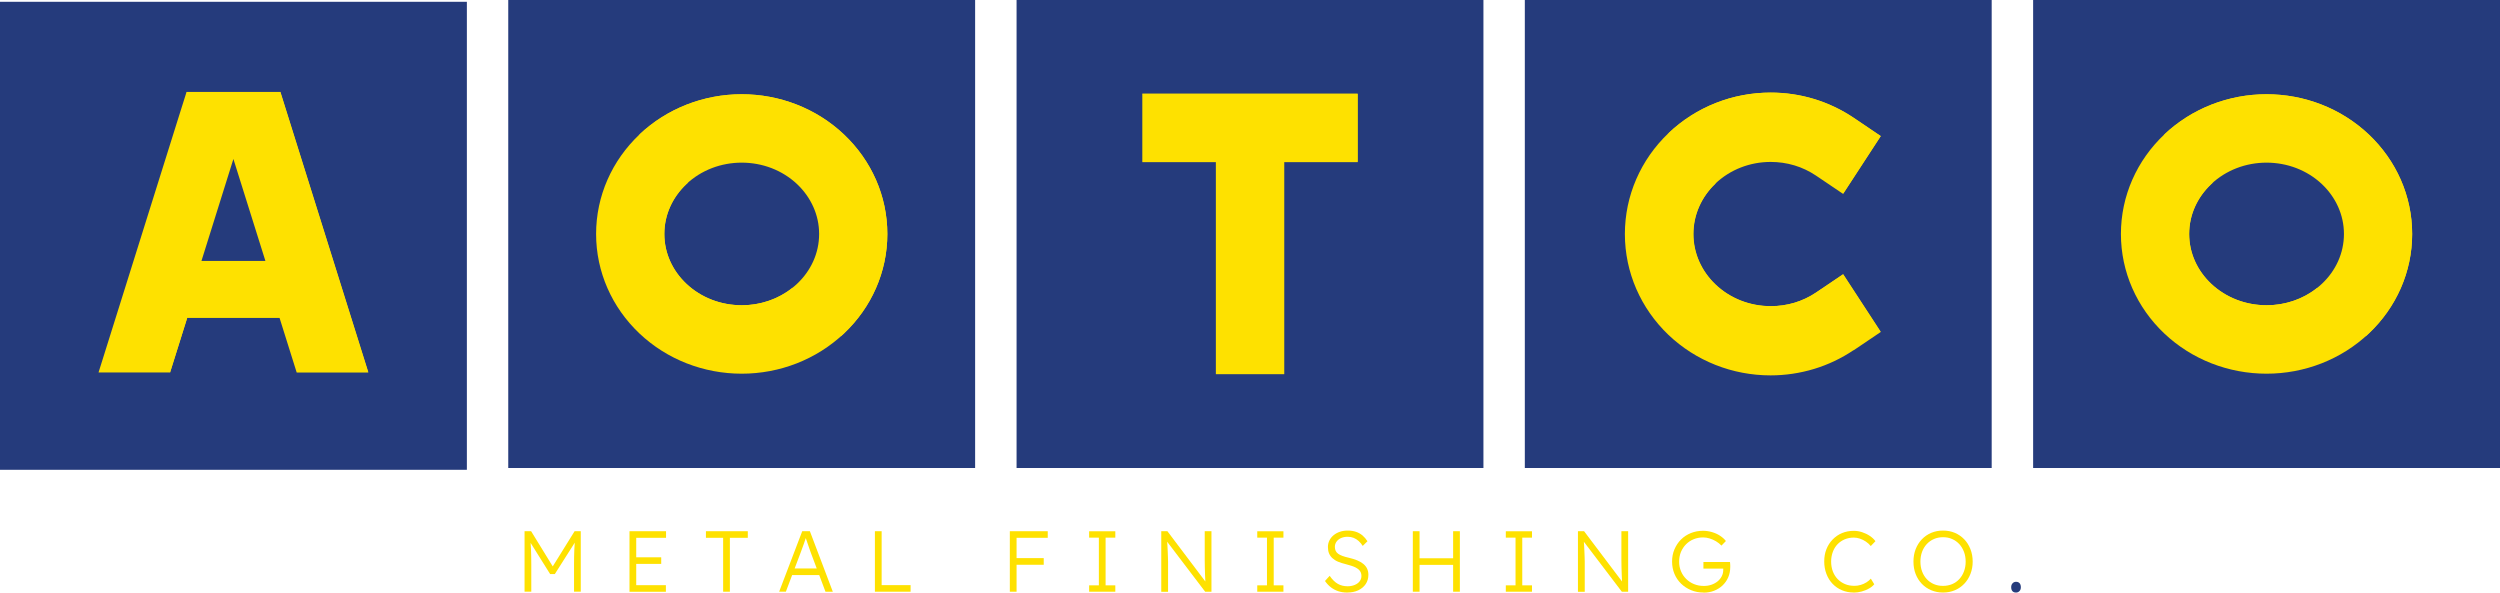<svg width="308" height="73" viewBox="0 0 308 73" fill="none" xmlns="http://www.w3.org/2000/svg">
<g clip-path="url(#clip0_1001_388)">
<path d="M64.625 72.9V65.447H65.435L68.292 70.096L67.911 70.082L70.795 65.44H71.551V72.893H70.721V69.485C70.721 68.848 70.735 68.271 70.755 67.761C70.775 67.251 70.815 66.741 70.869 66.238L71.016 66.533L68.353 70.726H67.777L65.187 66.587L65.308 66.238C65.361 66.715 65.401 67.198 65.421 67.701C65.441 68.204 65.455 68.794 65.455 69.485V72.893H64.625V72.9Z" fill="#FEE100"/>
<path d="M77.554 72.899V65.446H82.057V66.258H78.383V72.094H82.037V72.906H77.554V72.899ZM77.935 69.471V68.66H81.462V69.471H77.935Z" fill="#FEE100"/>
<path d="M89.091 72.899V66.258H86.97V65.446H92.129V66.258H89.921V72.899H89.091Z" fill="#FEE100"/>
<path d="M95.99 72.899L98.834 65.446H99.778L102.602 72.899H101.698L99.885 68.069C99.838 67.935 99.778 67.774 99.717 67.593C99.657 67.412 99.597 67.224 99.523 67.029C99.45 66.835 99.389 66.647 99.329 66.459C99.269 66.278 99.215 66.11 99.162 65.969H99.376C99.322 66.144 99.262 66.325 99.202 66.506C99.142 66.687 99.082 66.868 99.015 67.05C98.948 67.231 98.887 67.412 98.82 67.586C98.754 67.761 98.693 67.942 98.626 68.116L96.82 72.892H95.97L95.99 72.899ZM97.201 70.847L97.509 70.035H101.022L101.363 70.847H97.201Z" fill="#FEE100"/>
<path d="M107.788 72.899V65.446H108.618V72.088H112.185V72.899H107.788Z" fill="#FEE100"/>
<path d="M124.411 72.899V65.446H125.241V72.899H124.411ZM124.826 66.258V65.446H129.082V66.258H124.826ZM124.826 69.579V68.76H128.587V69.579H124.826Z" fill="#FEE100"/>
<path d="M134.182 72.899V72.115H135.38V66.238H134.182V65.453H137.407V66.238H136.209V72.115H137.407V72.899H134.182Z" fill="#FEE100"/>
<path d="M143.068 72.899V65.446H143.825L148.69 71.893L148.542 72.088C148.522 71.974 148.502 71.806 148.496 71.578C148.482 71.35 148.476 71.095 148.462 70.806C148.449 70.518 148.442 70.223 148.435 69.907C148.429 69.592 148.422 69.29 148.422 68.995C148.422 68.7 148.422 68.425 148.422 68.183V65.446H149.252V72.899H148.476L143.637 66.533L143.764 66.312C143.784 66.593 143.804 66.875 143.825 67.15C143.845 67.425 143.858 67.694 143.865 67.948C143.878 68.203 143.885 68.438 143.891 68.653C143.898 68.868 143.905 69.049 143.905 69.196C143.905 69.344 143.905 69.451 143.905 69.518V72.906H143.075L143.068 72.899Z" fill="#FEE100"/>
<path d="M154.894 72.899V72.115H156.091V66.238H154.894V65.453H158.119V66.238H156.921V72.115H158.119V72.899H154.894Z" fill="#FEE100"/>
<path d="M165.949 73C165.574 73 165.219 72.946 164.885 72.839C164.55 72.731 164.249 72.57 163.974 72.362C163.7 72.154 163.452 71.886 163.238 71.578L163.814 70.94C164.148 71.417 164.49 71.752 164.838 71.94C165.186 72.134 165.58 72.228 166.022 72.228C166.343 72.228 166.631 72.175 166.892 72.067C167.153 71.96 167.361 71.812 167.508 71.618C167.655 71.423 167.729 71.209 167.729 70.96C167.729 70.799 167.702 70.652 167.648 70.524C167.595 70.397 167.514 70.283 167.407 70.182C167.3 70.082 167.167 69.995 167.013 69.914C166.859 69.834 166.678 69.766 166.477 69.699C166.276 69.632 166.049 69.572 165.801 69.505C165.44 69.418 165.125 69.317 164.851 69.203C164.577 69.089 164.349 68.941 164.162 68.773C163.974 68.606 163.834 68.405 163.74 68.183C163.646 67.962 163.6 67.694 163.6 67.392C163.6 67.09 163.66 66.828 163.787 66.58C163.907 66.332 164.081 66.117 164.302 65.936C164.523 65.755 164.777 65.614 165.079 65.513C165.38 65.413 165.694 65.366 166.036 65.366C166.417 65.366 166.758 65.419 167.059 65.52C167.361 65.621 167.628 65.775 167.862 65.969C168.097 66.171 168.297 66.406 168.471 66.681L167.889 67.257C167.742 67.023 167.575 66.821 167.387 66.654C167.2 66.486 166.993 66.352 166.772 66.265C166.551 66.177 166.303 66.13 166.036 66.13C165.721 66.13 165.453 66.184 165.212 66.291C164.972 66.399 164.791 66.546 164.657 66.734C164.523 66.922 164.456 67.137 164.456 67.378C164.456 67.553 164.49 67.714 164.55 67.855C164.61 67.995 164.717 68.116 164.851 68.217C164.985 68.317 165.172 68.411 165.393 68.492C165.614 68.572 165.882 68.653 166.196 68.72C166.564 68.807 166.892 68.908 167.187 69.028C167.481 69.149 167.729 69.29 167.943 69.458C168.15 69.626 168.311 69.82 168.418 70.041C168.525 70.263 168.585 70.511 168.585 70.799C168.585 71.242 168.478 71.625 168.257 71.953C168.036 72.282 167.729 72.537 167.34 72.725C166.946 72.906 166.491 73 165.969 73H165.949Z" fill="#FEE100"/>
<path d="M174.06 72.899V65.446H174.889V72.899H174.06ZM174.461 69.592V68.78H179.38V69.592H174.461ZM179.025 72.899V65.446H179.855V72.899H179.025Z" fill="#FEE100"/>
<path d="M185.516 72.899V72.115H186.714V66.238H185.516V65.453H188.741V66.238H187.543V72.115H188.741V72.899H185.516Z" fill="#FEE100"/>
<path d="M194.403 72.899V65.446H195.16L200.025 71.893L199.877 72.088C199.857 71.974 199.837 71.806 199.831 71.578C199.817 71.35 199.81 71.095 199.797 70.806C199.784 70.518 199.777 70.223 199.77 69.907C199.764 69.592 199.757 69.29 199.757 68.995C199.757 68.7 199.757 68.425 199.757 68.183V65.446H200.587V72.899H199.81L194.972 66.533L195.099 66.312C195.119 66.593 195.139 66.875 195.16 67.15C195.18 67.425 195.193 67.694 195.2 67.948C195.213 68.203 195.22 68.438 195.226 68.653C195.233 68.868 195.24 69.049 195.24 69.196C195.24 69.344 195.24 69.451 195.24 69.518V72.906H194.41L194.403 72.899Z" fill="#FEE100"/>
<path d="M209.868 73C209.326 73 208.817 72.906 208.349 72.711C207.88 72.517 207.472 72.255 207.118 71.913C206.763 71.571 206.489 71.168 206.294 70.706C206.1 70.243 206 69.733 206 69.189C206 68.646 206.094 68.136 206.294 67.673C206.495 67.21 206.756 66.808 207.104 66.466C207.445 66.124 207.854 65.862 208.315 65.674C208.777 65.487 209.279 65.393 209.808 65.393C210.183 65.393 210.551 65.446 210.919 65.554C211.28 65.661 211.615 65.808 211.909 66.003C212.204 66.198 212.444 66.412 212.632 66.654L212.083 67.217C211.882 67.009 211.661 66.835 211.414 66.687C211.166 66.54 210.905 66.419 210.631 66.338C210.357 66.251 210.089 66.211 209.821 66.211C209.406 66.211 209.018 66.285 208.657 66.432C208.295 66.58 207.988 66.788 207.72 67.056C207.452 67.325 207.245 67.64 207.091 68.002C206.944 68.371 206.87 68.767 206.87 69.203C206.87 69.639 206.944 70.015 207.098 70.377C207.251 70.746 207.466 71.061 207.747 71.336C208.028 71.611 208.349 71.819 208.717 71.967C209.085 72.114 209.48 72.188 209.908 72.188C210.243 72.188 210.557 72.141 210.845 72.04C211.139 71.94 211.394 71.799 211.615 71.618C211.835 71.437 212.003 71.222 212.123 70.987C212.244 70.752 212.304 70.484 212.304 70.209V69.84L212.471 70.055H209.861V69.236H213.134C213.14 69.29 213.147 69.357 213.154 69.431C213.16 69.505 213.167 69.579 213.167 69.652C213.167 69.726 213.167 69.793 213.167 69.86C213.167 70.323 213.08 70.746 212.913 71.135C212.746 71.524 212.505 71.853 212.21 72.134C211.909 72.416 211.561 72.631 211.166 72.785C210.771 72.939 210.336 73.013 209.868 73.013V73Z" fill="#FEE100"/>
<path d="M228.392 73C227.864 73 227.375 72.906 226.927 72.718C226.478 72.53 226.097 72.262 225.769 71.92C225.441 71.578 225.193 71.169 225.013 70.699C224.832 70.229 224.745 69.72 224.745 69.169C224.745 68.619 224.832 68.123 225.013 67.667C225.193 67.211 225.448 66.808 225.782 66.466C226.117 66.124 226.498 65.856 226.94 65.674C227.382 65.493 227.857 65.399 228.386 65.399C228.734 65.399 229.075 65.453 229.416 65.567C229.757 65.681 230.072 65.829 230.353 66.017C230.634 66.204 230.875 66.426 231.056 66.674L230.48 67.271C230.306 67.056 230.099 66.875 229.871 66.721C229.644 66.567 229.396 66.446 229.142 66.359C228.887 66.272 228.633 66.231 228.379 66.231C227.984 66.231 227.609 66.305 227.268 66.446C226.927 66.594 226.626 66.795 226.378 67.056C226.13 67.318 225.936 67.633 225.802 67.996C225.669 68.358 225.595 68.754 225.595 69.176C225.595 69.599 225.662 70.022 225.802 70.39C225.943 70.759 226.137 71.075 226.398 71.343C226.659 71.611 226.96 71.813 227.308 71.96C227.656 72.108 228.051 72.175 228.479 72.175C228.734 72.175 228.988 72.135 229.242 72.061C229.496 71.987 229.731 71.88 229.945 71.746C230.159 71.611 230.34 71.457 230.487 71.289L230.908 71.98C230.748 72.181 230.527 72.356 230.253 72.51C229.978 72.665 229.684 72.785 229.356 72.873C229.028 72.96 228.707 73.007 228.379 73.007L228.392 73Z" fill="#FEE100"/>
<path d="M239.38 73C238.858 73 238.376 72.906 237.928 72.718C237.479 72.53 237.098 72.269 236.77 71.927C236.442 71.584 236.188 71.182 236.007 70.719C235.826 70.256 235.739 69.746 235.739 69.189C235.739 68.633 235.826 68.13 236.007 67.66C236.188 67.197 236.442 66.788 236.77 66.446C237.098 66.104 237.486 65.835 237.928 65.647C238.369 65.46 238.851 65.366 239.38 65.366C239.908 65.366 240.397 65.46 240.839 65.647C241.28 65.835 241.668 66.104 241.996 66.446C242.324 66.788 242.579 67.197 242.759 67.66C242.94 68.123 243.034 68.633 243.034 69.189C243.034 69.746 242.94 70.243 242.759 70.706C242.579 71.168 242.324 71.578 241.996 71.92C241.668 72.262 241.28 72.53 240.839 72.718C240.397 72.906 239.908 73 239.38 73ZM239.38 72.181C239.781 72.181 240.156 72.108 240.497 71.967C240.839 71.826 241.14 71.611 241.387 71.343C241.635 71.075 241.829 70.759 241.963 70.39C242.103 70.028 242.17 69.626 242.17 69.196C242.17 68.767 242.103 68.351 241.963 67.989C241.822 67.626 241.635 67.304 241.387 67.036C241.14 66.768 240.845 66.56 240.497 66.406C240.149 66.251 239.781 66.184 239.38 66.184C238.978 66.184 238.603 66.258 238.262 66.406C237.921 66.553 237.62 66.768 237.372 67.036C237.125 67.304 236.93 67.626 236.797 67.989C236.663 68.358 236.596 68.76 236.596 69.196C236.596 69.632 236.663 70.028 236.797 70.39C236.93 70.759 237.125 71.075 237.372 71.343C237.62 71.611 237.914 71.819 238.262 71.967C238.61 72.114 238.978 72.181 239.38 72.181Z" fill="#FEE100"/>
<path d="M248.374 73C248.18 73 248.033 72.946 247.932 72.832C247.832 72.718 247.778 72.557 247.778 72.342C247.778 72.148 247.832 71.993 247.946 71.866C248.053 71.745 248.2 71.678 248.374 71.678C248.568 71.678 248.709 71.739 248.816 71.853C248.916 71.973 248.969 72.134 248.969 72.349C248.969 72.544 248.916 72.698 248.802 72.819C248.688 72.939 248.548 73 248.374 73Z" fill="#253B7C"/>
<path d="M245.376 0H187.858V57.658H245.376V0Z" fill="#253B7C"/>
<path fill-rule="evenodd" clip-rule="evenodd" d="M228.371 43.134C226.866 44.147 225.219 44.932 223.486 45.455C221.753 45.979 219.946 46.247 218.133 46.247C213.462 46.247 208.938 44.489 205.531 41.236C202.152 37.996 200.185 33.568 200.185 28.832C200.185 24.096 202.145 19.669 205.531 16.428C208.938 13.168 213.462 11.411 218.133 11.411C219.946 11.411 221.746 11.672 223.486 12.202C225.213 12.726 226.866 13.51 228.371 14.523L231.697 16.771L227.06 23.881L223.72 21.627C222.911 21.084 222.021 20.661 221.09 20.38C220.133 20.091 219.143 19.95 218.146 19.95C215.616 19.95 213.16 20.876 211.313 22.64C209.614 24.264 208.61 26.457 208.61 28.839C208.61 31.22 209.62 33.414 211.313 35.037C213.16 36.802 215.616 37.727 218.146 37.727C219.143 37.727 220.133 37.587 221.09 37.298C222.021 37.016 222.911 36.594 223.72 36.05L227.06 33.796L231.697 40.907L228.371 43.154V43.134Z" fill="#FEE100"/>
<path fill-rule="evenodd" clip-rule="evenodd" d="M226.049 39.586C223.814 41.095 221.09 41.981 218.146 41.981C210.557 41.981 204.407 36.091 204.407 28.826C204.407 25.15 205.98 21.829 208.523 19.441L205.552 16.422C208.958 13.162 213.482 11.404 218.153 11.404C219.966 11.404 221.766 11.666 223.506 12.196C225.233 12.719 226.886 13.504 228.391 14.517L231.717 16.764L227.08 23.875L226.069 18.072C223.834 16.563 221.11 15.678 218.166 15.678C214.418 15.678 211.019 17.113 208.543 19.448L211.313 22.252C211.333 22.486 211.34 22.627 211.34 22.627C209.64 24.251 208.637 26.444 208.637 28.826C208.637 31.207 209.647 33.401 211.34 35.024C213.187 36.789 215.643 37.714 218.173 37.714C219.17 37.714 220.16 37.574 221.117 37.285C222.047 37.003 222.937 36.581 223.747 36.037L227.086 33.783L231.724 40.894L226.069 39.586H226.049Z" fill="#FEE100"/>
<path d="M57.518 0.221H0V57.879H57.518V0.221Z" fill="#253B7C"/>
<path fill-rule="evenodd" clip-rule="evenodd" d="M34.458 39.17H23.061L20.953 45.885H12.14L22.097 14.141L22.981 11.337H34.531L35.455 14.289L45.365 45.892H36.552L34.444 39.176L34.458 39.17ZM28.763 21.004L25.711 30.737H31.821L28.769 21.004H28.763Z" fill="#FEE100"/>
<path fill-rule="evenodd" clip-rule="evenodd" d="M22.981 11.33L26.059 15.543L28.756 21.004L25.704 30.738H31.814L37.502 34.816L31.46 15.543H26.073L20.03 34.816H37.509L39.657 41.666L45.386 45.878L34.551 11.324H23.001L22.981 11.33ZM19.976 34.957L23.061 39.17L20.953 45.885L17.868 41.672L19.976 34.957Z" fill="#FEE100"/>
<path d="M308 0H250.482V57.658H308V0Z" fill="#253B7C"/>
<path fill-rule="evenodd" clip-rule="evenodd" d="M279.238 11.612C283.909 11.612 288.433 13.35 291.839 16.57C295.219 19.77 297.179 24.143 297.179 28.826C297.179 33.508 295.219 37.882 291.839 41.082C288.433 44.302 283.909 46.039 279.238 46.039C274.567 46.039 270.043 44.302 266.637 41.082C263.258 37.882 261.297 33.508 261.297 28.826C261.297 24.143 263.258 19.77 266.637 16.57C270.043 13.35 274.567 11.612 279.238 11.612ZM286.071 22.695C284.224 20.95 281.768 20.038 279.238 20.038C276.709 20.038 274.253 20.95 272.406 22.695C270.706 24.305 269.702 26.465 269.702 28.826C269.702 31.187 270.713 33.347 272.406 34.951C274.253 36.695 276.709 37.607 279.238 37.607C281.768 37.607 284.224 36.695 286.071 34.951C287.771 33.347 288.774 31.18 288.774 28.826C288.774 26.471 287.764 24.305 286.071 22.695Z" fill="#FEE100"/>
<path fill-rule="evenodd" clip-rule="evenodd" d="M266.637 16.57L269.615 19.548L272.593 22.527C272.532 22.58 272.472 22.634 272.412 22.695C270.712 24.305 269.708 26.465 269.708 28.826C269.708 31.187 270.719 33.347 272.412 34.951C274.259 36.695 276.715 37.607 279.244 37.607C281.513 37.607 283.728 36.869 285.488 35.46L288.473 38.452L291.451 41.438C291.584 41.317 291.712 41.203 291.839 41.082C295.218 37.882 297.179 33.508 297.179 28.826C297.179 24.143 295.218 19.77 291.839 16.57C288.433 13.35 283.909 11.612 279.238 11.612C274.567 11.612 270.043 13.35 266.637 16.57ZM269.615 19.548C272.097 17.247 275.49 15.825 279.238 15.825C286.826 15.825 292.976 21.648 292.976 28.826C292.976 32.643 291.237 36.078 288.466 38.452C286.023 40.545 282.784 41.82 279.238 41.82C271.649 41.82 265.499 35.997 265.499 28.819C265.499 25.183 267.072 21.903 269.615 19.541V19.548Z" fill="#FEE100"/>
<path d="M120.135 0H62.617V57.658H120.135V0Z" fill="#253B7C"/>
<path fill-rule="evenodd" clip-rule="evenodd" d="M91.38 11.612C96.051 11.612 100.575 13.35 103.981 16.57C107.36 19.77 109.321 24.143 109.321 28.826C109.321 33.508 107.36 37.882 103.981 41.082C100.575 44.302 96.051 46.039 91.38 46.039C86.709 46.039 82.185 44.302 78.779 41.082C75.399 37.882 73.439 33.508 73.439 28.826C73.439 24.143 75.399 19.77 78.779 16.57C82.185 13.35 86.709 11.612 91.38 11.612ZM98.212 22.695C96.365 20.95 93.909 20.038 91.38 20.038C88.85 20.038 86.394 20.95 84.547 22.695C82.847 24.305 81.844 26.465 81.844 28.826C81.844 31.187 82.854 33.347 84.547 34.951C86.394 36.695 88.85 37.607 91.38 37.607C93.909 37.607 96.365 36.695 98.212 34.951C99.912 33.347 100.916 31.18 100.916 28.826C100.916 26.471 99.905 24.305 98.212 22.695Z" fill="#FEE100"/>
<path fill-rule="evenodd" clip-rule="evenodd" d="M78.778 16.57L81.756 19.548L84.734 22.527C84.674 22.58 84.614 22.634 84.553 22.695C82.854 24.305 81.85 26.465 81.85 28.826C81.85 31.187 82.86 33.347 84.553 34.951C86.4 36.695 88.856 37.607 91.386 37.607C93.655 37.607 95.87 36.869 97.63 35.46L100.614 38.452L103.592 41.438C103.726 41.317 103.853 41.203 103.98 41.082C107.36 37.882 109.321 33.508 109.321 28.826C109.321 24.143 107.36 19.77 103.98 16.57C100.574 13.35 96.05 11.612 91.379 11.612C86.708 11.612 82.184 13.35 78.778 16.57ZM81.756 19.548C84.239 17.247 87.632 15.825 91.379 15.825C98.968 15.825 105.118 21.648 105.118 28.826C105.118 32.643 103.378 36.078 100.608 38.452C98.165 40.545 94.926 41.82 91.379 41.82C83.791 41.82 77.641 35.997 77.641 28.819C77.641 25.183 79.213 21.903 81.756 19.541V19.548Z" fill="#FEE100"/>
<path d="M182.759 0H125.241V57.658H182.759V0Z" fill="#253B7C"/>
<path fill-rule="evenodd" clip-rule="evenodd" d="M158.206 19.977V46.1H149.794V19.977H140.733V11.552H167.261V19.977H158.206Z" fill="#FEE100"/>
<path fill-rule="evenodd" clip-rule="evenodd" d="M140.733 11.552L144.742 15.765H153.997V42.088L158.206 46.1V19.977L153.997 15.765H163.259L167.261 19.977V11.552H140.733Z" fill="#FEE100"/>
<path d="M24.82 32.146H32.697L28.755 19.588L24.82 32.146Z" fill="#253B7C"/>
</g>
<defs>
<clipPath id="clip0_1001_388">
<rect width="308" height="73" fill="white"/>
</clipPath>
</defs>
</svg>
